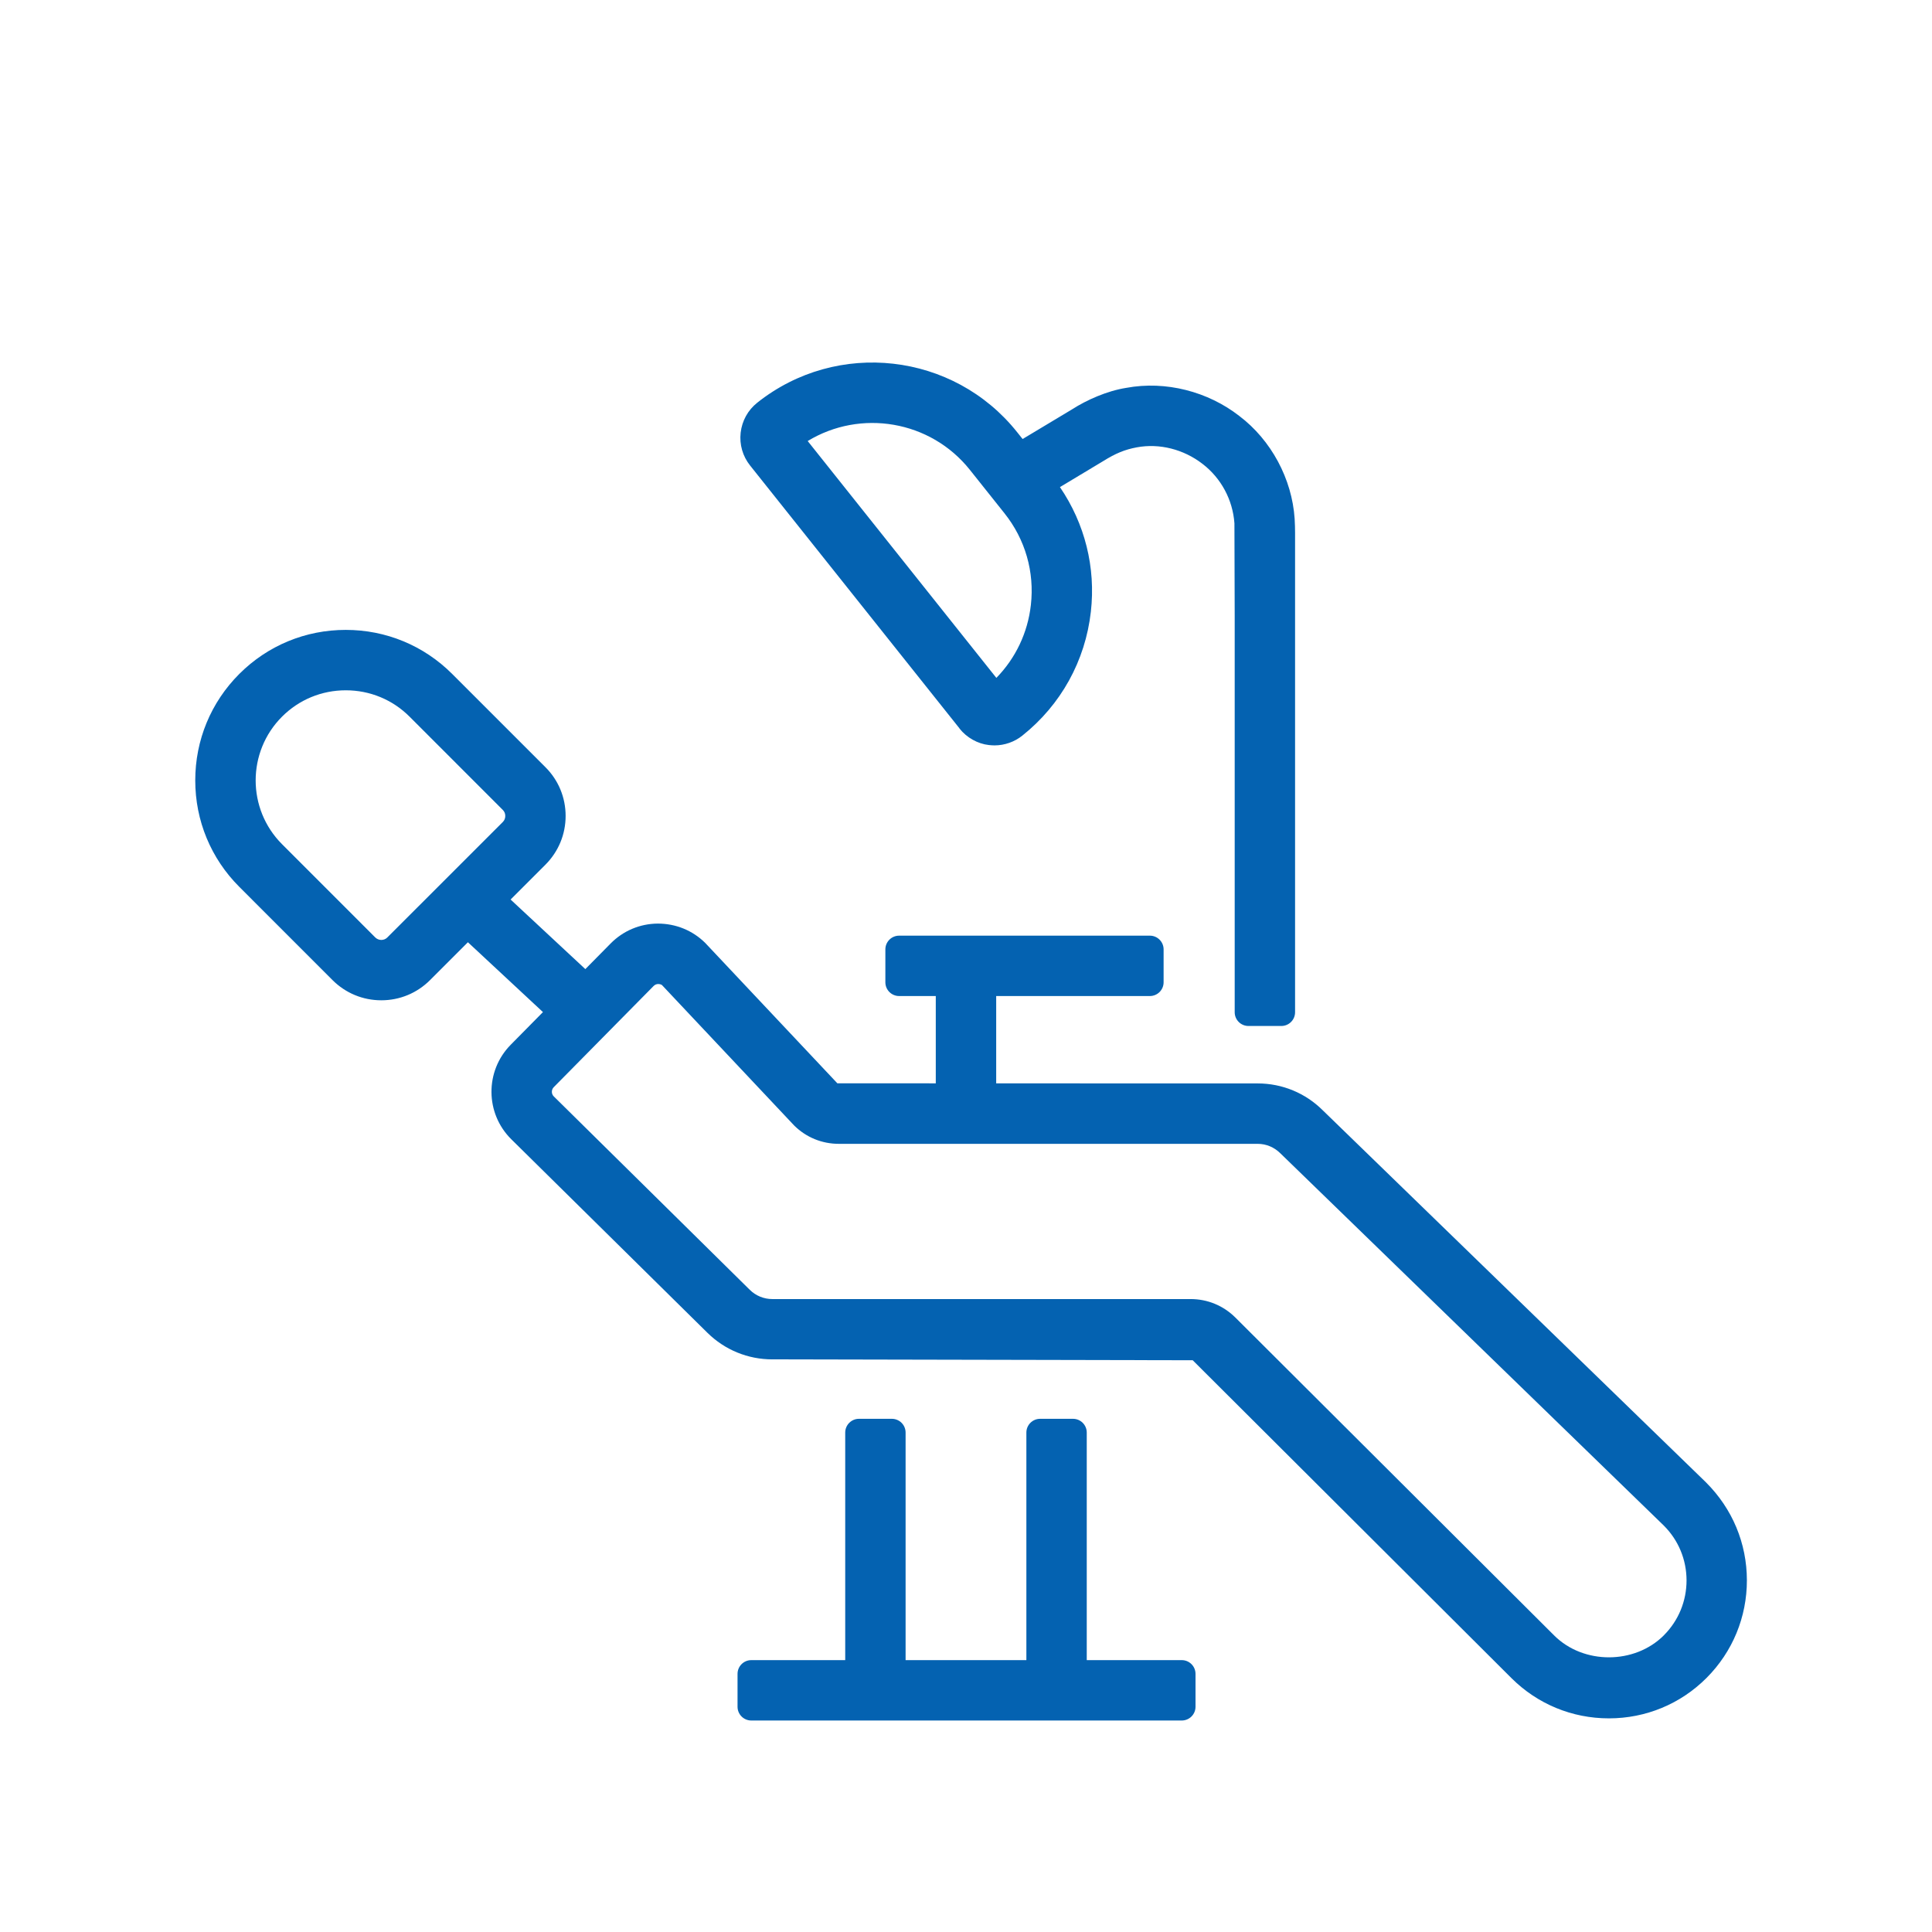 <?xml version="1.0" encoding="UTF-8"?><svg id="a" xmlns="http://www.w3.org/2000/svg" viewBox="0 0 64 64"><defs><style>.c{fill:#0462b1;}</style></defs><path class="c" d="M56.517,49.109l-12.694-12.324c-.578-.577-1.346-.895-2.163-.895l-8.66-.002v-2.893h5.091c.251 0.0.455-.204.455-.455v-1.09c0-.251-.204-.455-.455-.455h-8.307c-.251-0-.455.204-.455.455v1.09c-0.0.251.204.455.455.455h1.215v2.892l-3.26-.001-4.38-4.653c-.417-.411-.97-.638-1.57-.638-.591.004-1.145.238-1.561.659l-.838.849-2.476-2.305,1.153-1.153c.432-.432.67-1.006.67-1.616,0-.611-.238-1.186-.67-1.616l-3.088-3.088c-.941-.941-2.193-1.459-3.526-1.459s-2.585.518-3.526,1.459-1.459,2.193-1.459,3.527c0,1.333.518,2.585,1.459,3.526l3.087,3.088c.432.432,1.006.67,1.617.67s1.185-.238,1.616-.67l1.253-1.253,2.486,2.314-1.069,1.083c-.857.87-.847,2.274.022,3.131l6.495,6.409c.577.568,1.341.881,2.15.881l13.926.029,10.559,10.53c.862.859,2.008,1.333,3.228,1.333,1.224,0,2.374-.477,3.237-1.342.861-.865,1.335-2.013,1.334-3.234-.002-1.222-.479-2.368-1.353-3.239ZM12.833,31.053c-.11.112-.292.111-.403-0l-3.087-3.088c-1.165-1.165-1.165-3.06,0-4.225.563-.563,1.313-.873,2.112-.873s1.549.31,2.112.873l3.088,3.089c.056.055.083.123.083.201,0,.078-.028.146-.084.202l-3.822,3.821ZM55.119,54.171c-.969.971-2.666.974-3.636.005l-10.56-10.531c-.397-.395-.923-.612-1.483-.612h-13.855c-.281,0-.546-.108-.747-.306l-6.494-6.408c-.083-.081-.083-.22-.002-.303l3.311-3.355c.042-.042.093-.063.152-.064.058,0,.109.021.125.036l4.379,4.652c.396.392.92.606,1.477.606h13.875c.283,0,.549.11.759.32l12.694,12.324c.486.484.754,1.13.755,1.816 0.0.687-.266,1.333-.75,1.819ZM31.784,24.133c.243.306.605.506.971.547.044.006.143.012.188.012.334,0,.663-.115.922-.323,1.28-1.02,2.087-2.478,2.271-4.103.167-1.471-.199-2.919-1.024-4.13l.086-.052,1.348-.81c.414-.258.715-.381,1.111-.455.752-.141,1.556.066,2.177.547.616.471,1.003,1.191,1.058,1.969l.009,3.071v13.126c-0.0.251.204.455.455.455h1.09c.251 0.0.455-.204.455-.455v-15.485c-.002-.263.007-.503-.014-.86-.086-1.318-.775-2.607-1.833-3.407-1.034-.807-2.433-1.176-3.749-.931-.64.101-1.318.407-1.788.709l-1.348.809-.294.176-.181-.227c-2.104-2.642-5.966-3.079-8.609-.976-.309.246-.504.597-.55.994-.044.393.068.78.313,1.087l6.937,8.708ZM32.129,15.565l1.147,1.44c.687.862.997,1.94.873,3.036-.104.921-.505,1.761-1.143,2.415l-6.25-7.846c1.748-1.064,4.064-.688,5.373.955ZM39.603,55.449v1.09c-0.0.251-.204.455-.455.455h-14.261c-.251-0-.455-.204-.455-.455v-1.09c0-.251.204-.455.455-.455h3.112v-7.539c0-.251.204-.455.455-.455h1.09c.251 0.0.455.204.455.455v7.539h4.001v-7.539c0-.251.204-.455.455-.455h1.09c.251 0.0.455.204.455.455v7.539h3.148c.251 0.0.455.204.455.455Z"/></svg>